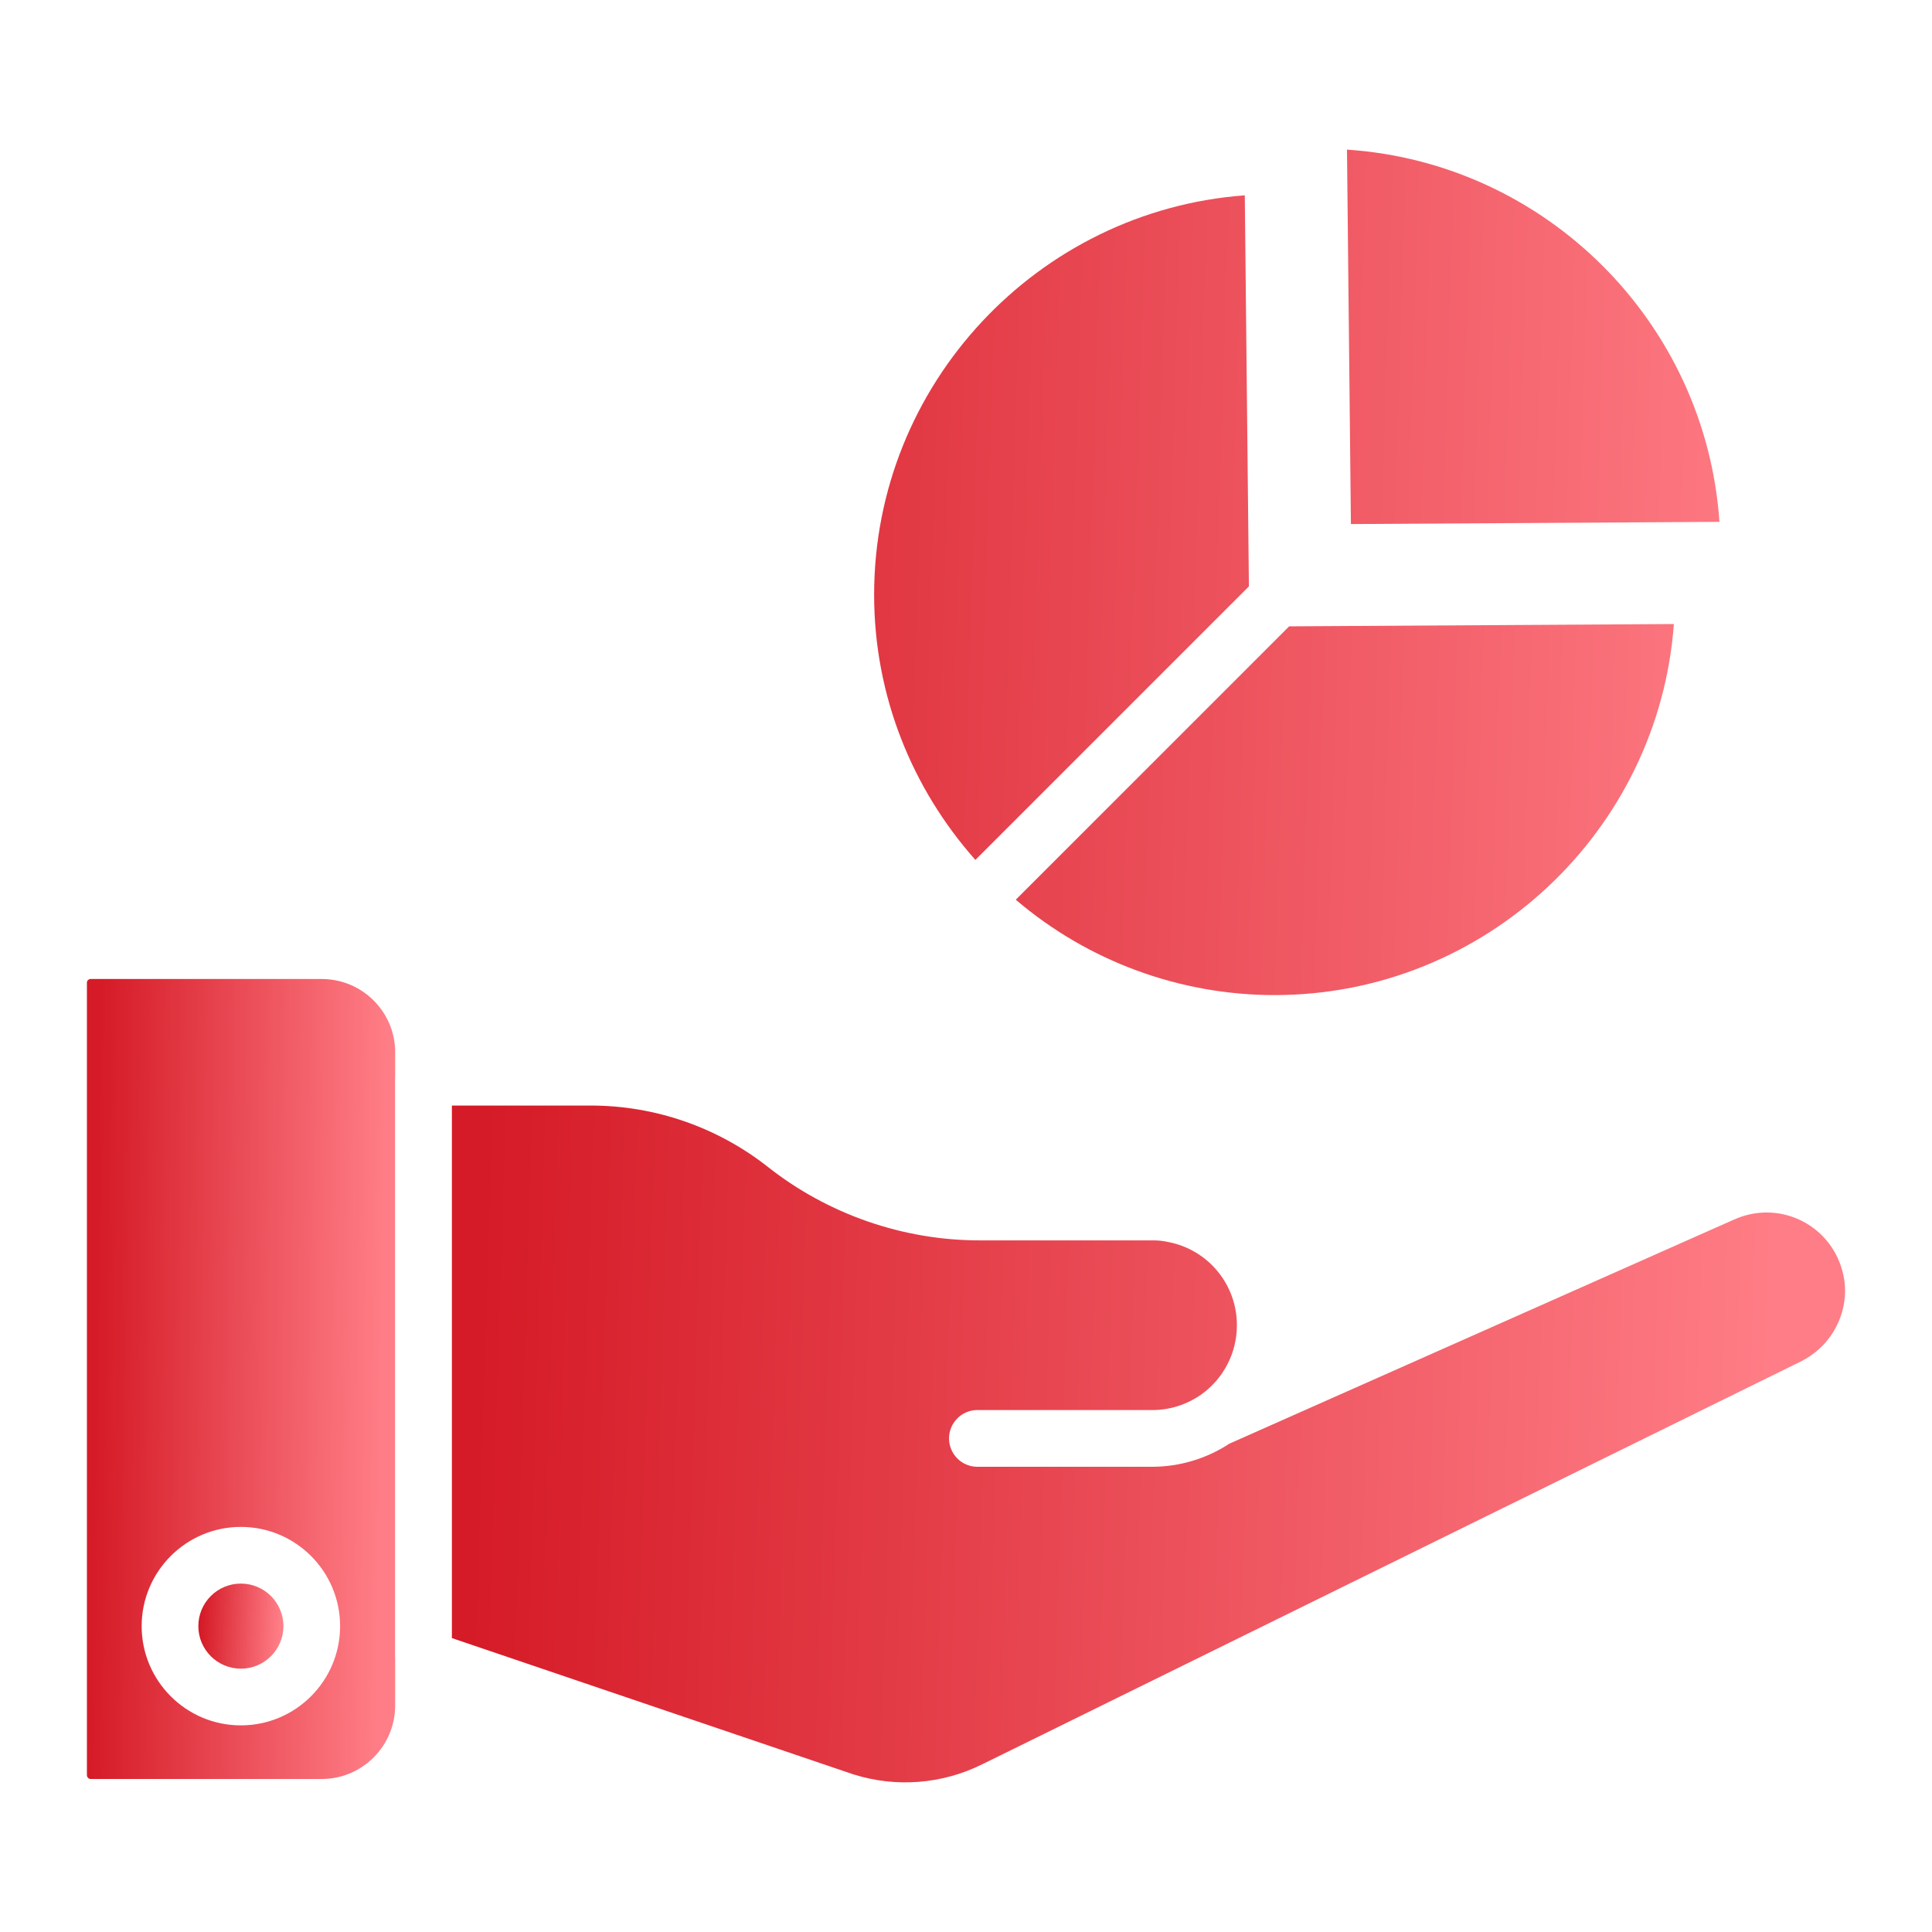 <?xml version="1.0" encoding="UTF-8"?>
<svg xmlns="http://www.w3.org/2000/svg" width="56" height="56" viewBox="0 0 56 56" fill="none">
  <path d="M11.451 48.068V31.223C11.451 31.218 11.454 31.215 11.454 31.211V30.498C11.454 29.328 10.499 28.377 9.325 28.377H2.626C2.612 28.377 2.598 28.379 2.585 28.384C2.572 28.39 2.56 28.398 2.55 28.407C2.54 28.418 2.532 28.429 2.527 28.442C2.521 28.456 2.519 28.47 2.519 28.484V51.45C2.519 51.512 2.567 51.565 2.626 51.565H9.325C9.889 51.565 10.431 51.34 10.83 50.941C11.229 50.541 11.454 50 11.454 49.435V48.084C11.454 48.078 11.451 48.074 11.451 48.068ZM6.982 50.011C5.395 50.011 4.106 48.721 4.106 47.135C4.106 45.549 5.395 44.258 6.982 44.258C8.569 44.258 9.858 45.547 9.858 47.134C9.858 48.721 8.569 50.011 6.982 50.011Z" fill="url(#paint0_linear_137_9878)"></path>
  <path d="M6.982 48.367C7.663 48.367 8.215 47.815 8.215 47.134C8.215 46.453 7.663 45.901 6.982 45.901C6.301 45.901 5.749 46.453 5.749 47.134C5.749 47.815 6.301 48.367 6.982 48.367Z" fill="url(#paint1_linear_137_9878)"></path>
  <path d="M36.2 16.998L36.081 5.662C30.086 6.103 25.337 11.135 25.337 17.236C25.337 20.186 26.452 22.875 28.272 24.925L36.2 16.998ZM50.281 35.341L35.633 41.846C34.971 42.28 34.197 42.513 33.405 42.515H28.304C28.09 42.508 27.888 42.419 27.74 42.265C27.591 42.112 27.508 41.907 27.508 41.693C27.508 41.48 27.591 41.275 27.74 41.121C27.888 40.968 28.09 40.878 28.304 40.871H33.405C33.9 40.871 34.382 40.72 34.799 40.435L34.802 40.434L34.809 40.427C35.132 40.2 35.395 39.898 35.576 39.548C35.758 39.198 35.852 38.809 35.852 38.414C35.854 37.846 35.658 37.295 35.298 36.855C34.938 36.416 34.437 36.114 33.879 36.004C33.725 35.968 33.567 35.951 33.409 35.953H28.391C26.172 35.953 23.99 35.194 22.248 33.816C20.786 32.669 18.982 32.045 17.123 32.045H13.098V47.481L24.738 51.432C25.975 51.821 27.314 51.715 28.475 51.137L52.206 39.459C52.586 39.269 52.907 38.978 53.132 38.618C53.357 38.258 53.478 37.842 53.481 37.417C53.481 37.095 53.405 36.76 53.26 36.45C53.008 35.912 52.554 35.495 51.998 35.288C51.441 35.08 50.825 35.1 50.282 35.342L50.281 35.341ZM29.443 26.079C31.535 27.863 34.194 28.843 36.943 28.843C43.049 28.843 48.077 24.089 48.518 18.088L37.367 18.155L29.443 26.079ZM39.043 4.337L39.157 15.19L49.839 15.126C49.439 9.341 44.811 4.723 39.043 4.337Z" fill="url(#paint2_linear_137_9878)"></path>
  <defs>
    <linearGradient id="paint0_linear_137_9878" x1="2.931" y1="28.377" x2="11.221" y2="28.494" gradientUnits="userSpaceOnUse">
      <stop stop-color="#D51B27"></stop>
      <stop offset="1" stop-color="#FF7D86"></stop>
    </linearGradient>
    <linearGradient id="paint1_linear_137_9878" x1="5.863" y1="45.901" x2="8.148" y2="45.985" gradientUnits="userSpaceOnUse">
      <stop stop-color="#D51B27"></stop>
      <stop offset="1" stop-color="#FF7D86"></stop>
    </linearGradient>
    <linearGradient id="paint2_linear_137_9878" x1="14.962" y1="4.337" x2="52.396" y2="5.511" gradientUnits="userSpaceOnUse">
      <stop stop-color="#D51B27"></stop>
      <stop offset="1" stop-color="#FF7D86"></stop>
    </linearGradient>
  </defs>
</svg>
